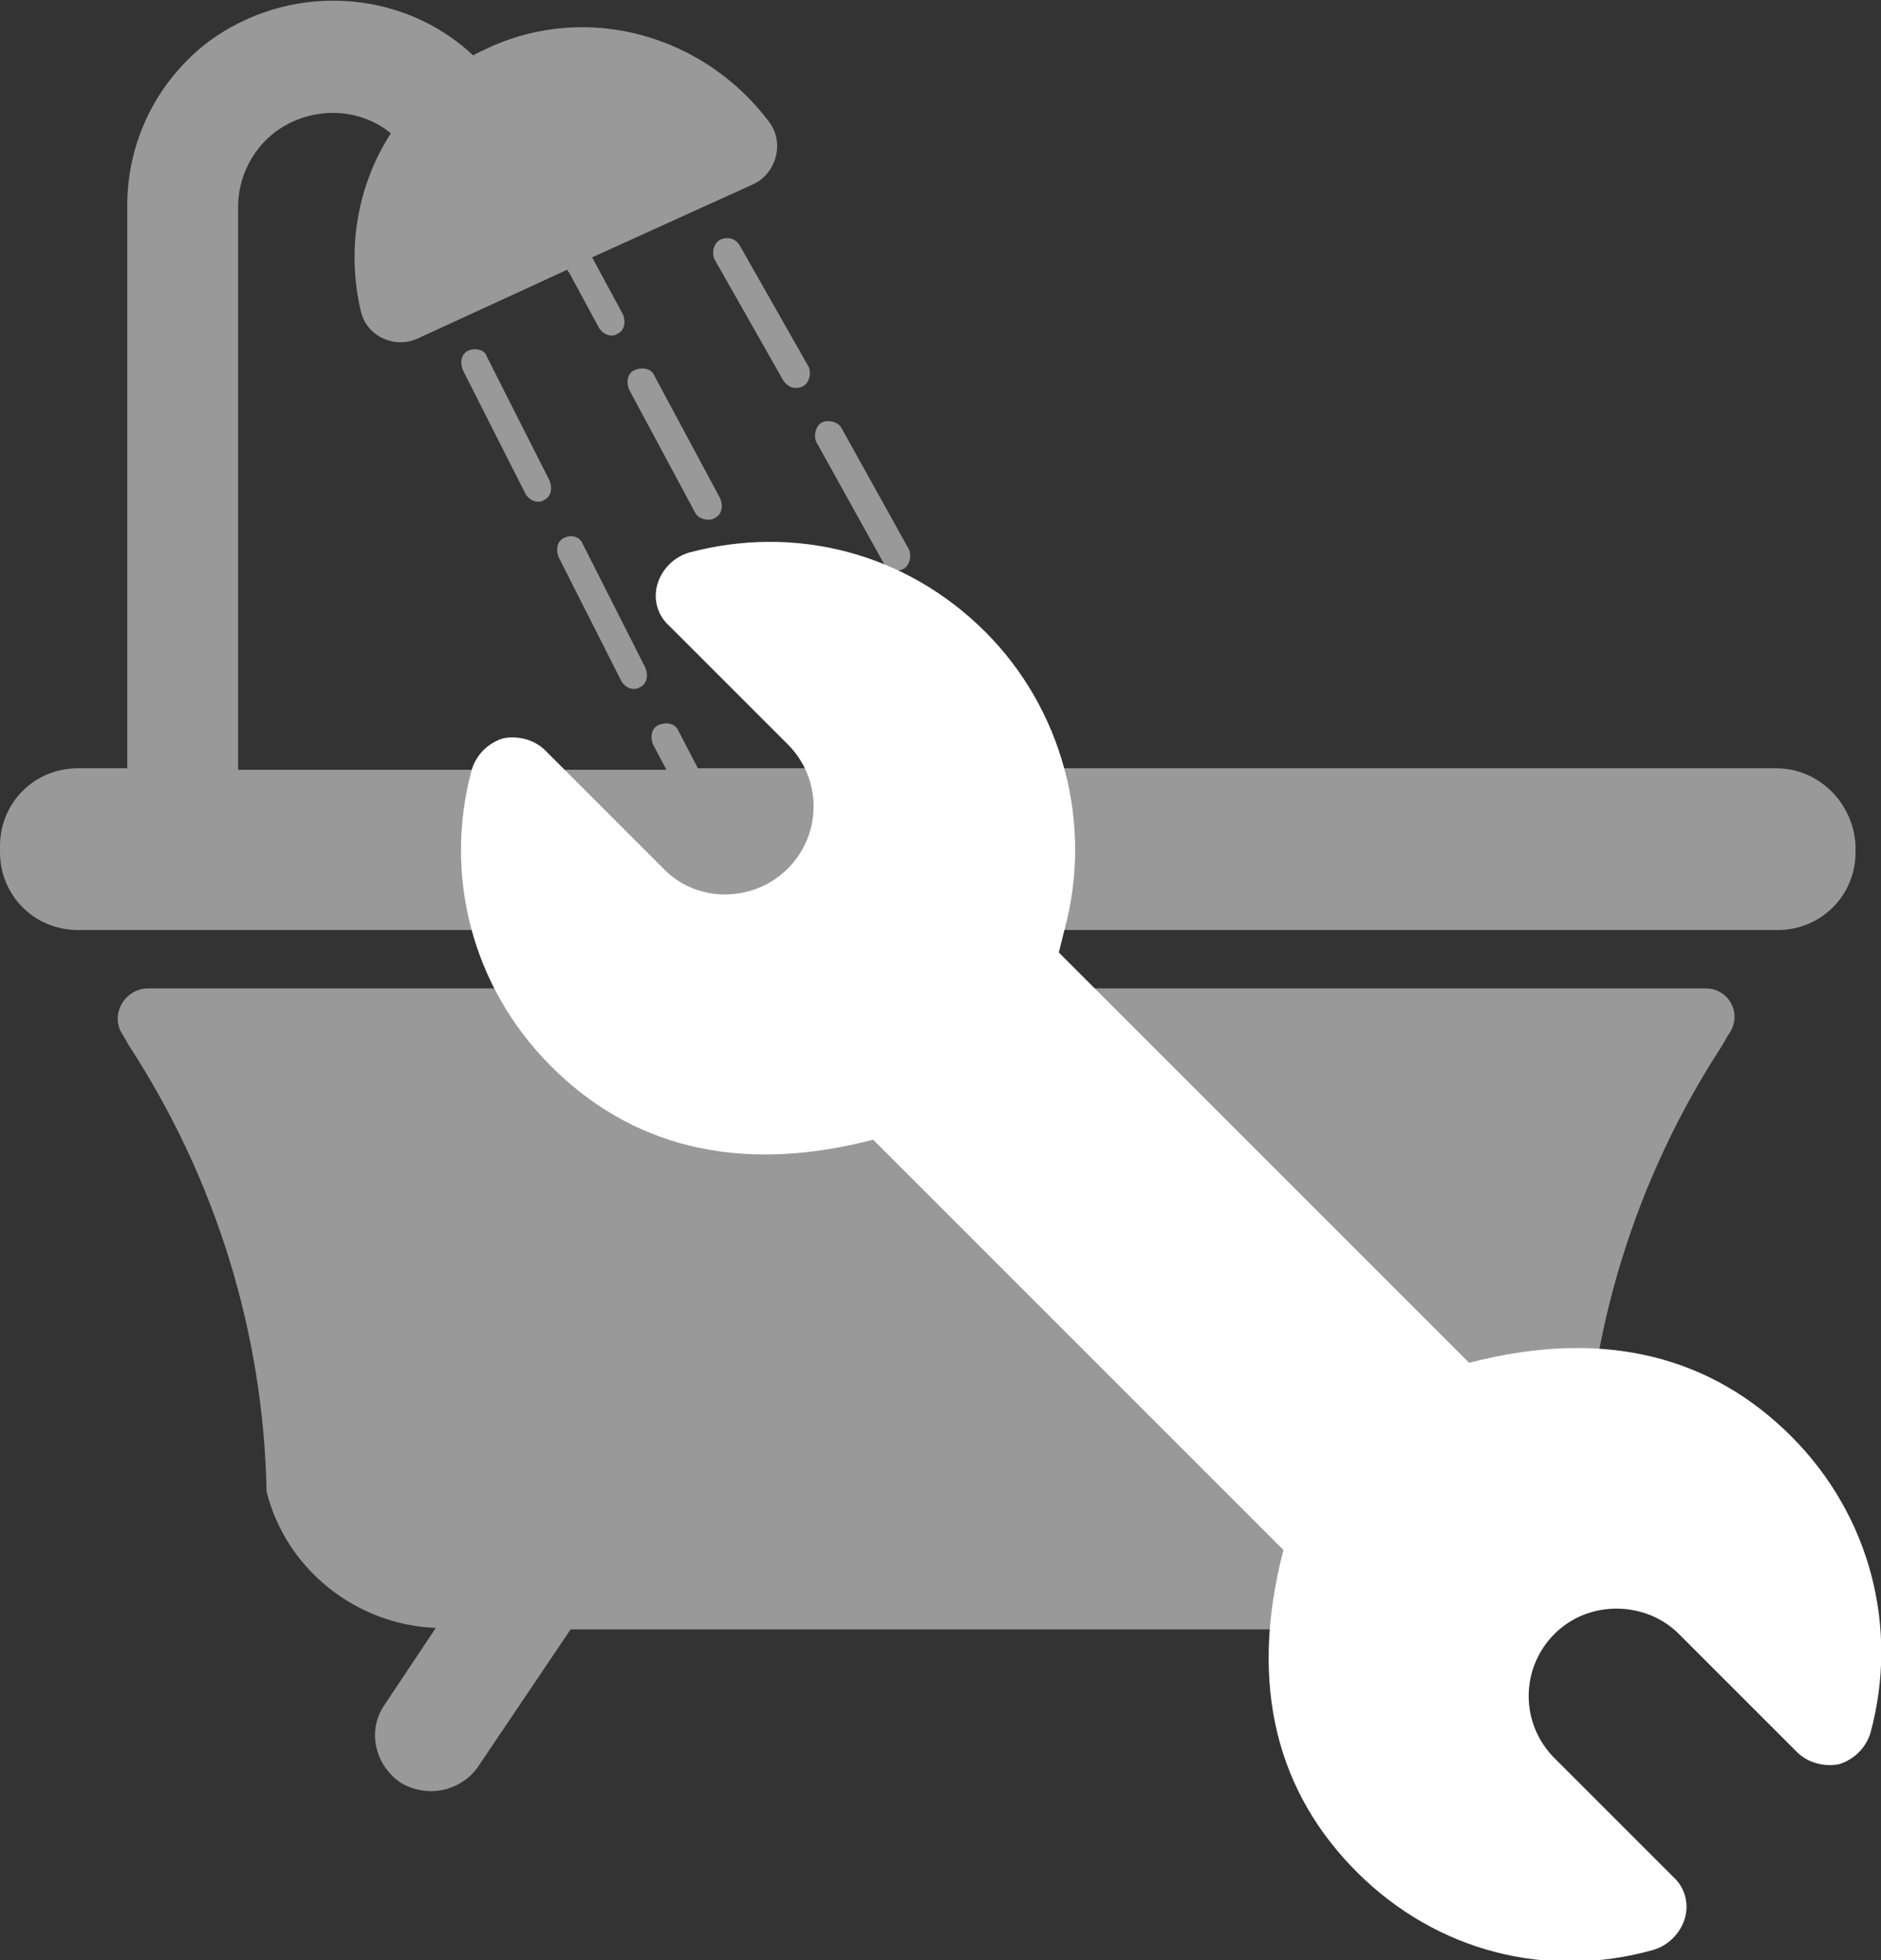 <?xml version="1.0" encoding="UTF-8"?>
<!-- Generator: Adobe Illustrator 23.0.3, SVG Export Plug-In . SVG Version: 6.00 Build 0)  -->
<svg xmlns="http://www.w3.org/2000/svg" xmlns:xlink="http://www.w3.org/1999/xlink" version="1.1" id="Ebene_1" x="0px" y="0px" viewBox="0 0 125.6 130.9" style="enable-background:new 0 0 125.6 130.9;" xml:space="preserve">
<rect x="0" y="0" width="125.6" height="130.9" fill="#333333" stroke="none"/>
<style type="text/css">
	.st0{opacity:0.5;}
	.st1{fill:#FFFFFF;}
</style>
<g>
	<g class="st0">
		<path class="st1" d="M113.9,66H9.9c-1.6,0-2.6,1.8-1.7,3.1l0.4,0.7c5.8,8.9,9,19.2,9.2,29.8l0,0c1.3,5.2,6,8.9,11.3,9.1l-3.4,5.1    c-1.2,1.7-0.7,4,1,5.2c0.6,0.4,1.4,0.6,2.1,0.6c1.2,0,2.4-0.6,3.1-1.6l6.2-9.2h48l6.2,9.2c0.7,1.1,1.9,1.6,3.1,1.6    c0.7,0,1.4-0.2,2.1-0.6c1.7-1.2,2.2-3.5,1-5.2l-3.5-5.1c5.1-0.4,9.5-4,10.8-9.1c0.2-10.6,3.4-20.9,9.2-29.8l0.4-0.7    C116.4,67.8,115.5,66,113.9,66z"></path>
		<path class="st1" d="M118.6,51.3H57.7l-0.8-1.6c-0.2-0.5-0.8-0.6-1.3-0.4s-0.6,0.8-0.4,1.3l0.4,0.7h-9l-1.3-2.5    c-0.2-0.5-0.8-0.6-1.3-0.4s-0.6,0.8-0.4,1.3l0.9,1.7H15.9l0,0V13.8c0-1.9,0.9-3.8,2.5-5c2.3-1.7,5.5-1.7,7.7,0.1    c-2.2,3.4-3,7.7-2,11.9c0.4,1.7,2.3,2.5,3.8,1.8l10-4.6c0,0.1,0,0.1,0.1,0.2l2,3.7c0.2,0.3,0.5,0.5,0.8,0.5c0.1,0,0.3,0,0.4-0.1    c0.5-0.2,0.6-0.8,0.4-1.3l-2-3.7c0,0,0-0.1-0.1-0.1l10.8-4.9c1.5-0.7,2.1-2.7,1.1-4.1c-4.3-5.8-12.1-8.1-18.8-5    c-0.4,0.2-0.7,0.3-1,0.5c-4.8-4.5-12.3-4.9-17.7-0.9c-3.4,2.6-5.4,6.6-5.4,10.9v37.6l0,0H5.2c-2.9,0-5.2,2.3-5.2,5.2v0.4    c0,2.9,2.3,5.2,5.2,5.2h113.5c2.9,0,5.2-2.3,5.2-5.2v-0.4C123.8,53.7,121.5,51.3,118.6,51.3z"></path>
		<path class="st1" d="M37.7,35.9c-0.5,0.2-0.6,0.8-0.4,1.3l4.2,8.3c0.2,0.3,0.5,0.5,0.8,0.5c0.1,0,0.3,0,0.4-0.1    c0.5-0.2,0.6-0.8,0.4-1.3l-4.2-8.3C38.7,35.8,38.1,35.7,37.7,35.9z"></path>
		<path class="st1" d="M31.3,23.4c-0.5,0.2-0.6,0.8-0.4,1.3l4.2,8.3c0.2,0.3,0.5,0.5,0.8,0.5c0.1,0,0.3,0,0.4-0.1    c0.5-0.2,0.6-0.8,0.4-1.3l-4.2-8.3C32.4,23.4,31.8,23.2,31.3,23.4z"></path>
		<path class="st1" d="M47.3,34.7c0.1,0,0.3,0,0.4-0.1c0.5-0.2,0.6-0.8,0.4-1.3l-4.4-8.2c-0.2-0.5-0.8-0.6-1.3-0.4    c-0.5,0.2-0.6,0.8-0.4,1.3l4.4,8.2C46.6,34.6,47,34.7,47.3,34.7z"></path>
		<path class="st1" d="M49,37.1c-0.5,0.2-0.6,0.8-0.4,1.3l4.4,8.2c0.2,0.3,0.5,0.5,0.8,0.5c0.1,0,0.3,0,0.4-0.1    c0.5-0.2,0.6-0.8,0.4-1.3l-4.3-8.2C50.1,37,49.5,36.9,49,37.1z"></path>
		<path class="st1" d="M48.1,16c-0.4,0.2-0.6,0.8-0.4,1.3l4.6,8.1c0.2,0.3,0.5,0.5,0.8,0.5c0.2,0,0.3,0,0.5-0.1    c0.4-0.2,0.6-0.8,0.4-1.3l-4.6-8.1C49.1,15.9,48.6,15.8,48.1,16z"></path>
		<path class="st1" d="M65.8,49.9c0.2,0.3,0.5,0.5,0.8,0.5c0.2,0,0.3,0,0.5-0.1c0.4-0.2,0.6-0.8,0.4-1.3L63,40.9    c-0.2-0.5-0.8-0.6-1.3-0.4c-0.4,0.2-0.6,0.8-0.4,1.3L65.8,49.9z"></path>
		<path class="st1" d="M59,37.6c0.2,0.3,0.5,0.5,0.8,0.5c0.2,0,0.3,0,0.5-0.1c0.4-0.2,0.6-0.8,0.4-1.3l-4.5-8.1    c-0.2-0.4-0.8-0.6-1.3-0.4c-0.4,0.2-0.6,0.8-0.4,1.3L59,37.6z"></path>
	</g>
	<g>
		<g>
			<g>
				<path class="st1" d="M119.6,95.9c-5.2-5.2-12.3-7.3-21.5-4.9L70.7,63.6l0.4-1.6c1.9-7.1-0.2-14.7-5.3-19.8      C60.5,36.9,53.1,35,46,36.9c-1,0.3-1.8,1.1-2.1,2.1c-0.3,1,0,2.1,0.8,2.8l7.9,7.9c2.3,2.3,2.3,6,0,8.3s-6.1,2.3-8.3,0l-7.9-7.9      c-0.7-0.7-1.8-1-2.8-0.8c-1,0.3-1.8,1.1-2.1,2.1c-1.9,7,0,14.5,5.3,19.8c5.2,5.2,12.3,7.3,21.5,4.9l27.4,27.4      c-2.4,9.2-0.3,16.3,4.9,21.5c5.3,5.3,12.7,7.2,19.8,5.2c1-0.3,1.8-1.1,2.1-2.1c0.3-1,0-2.1-0.8-2.8l-7.9-7.9      c-2.3-2.3-2.3-6,0-8.3s6.1-2.2,8.3,0l7.9,7.9c0.7,0.7,1.8,1,2.8,0.8c1-0.3,1.8-1.1,2.1-2.1C126.8,108.7,124.9,101.2,119.6,95.9z      "></path>
			</g>
		</g>
	</g>
</g>
</svg>
